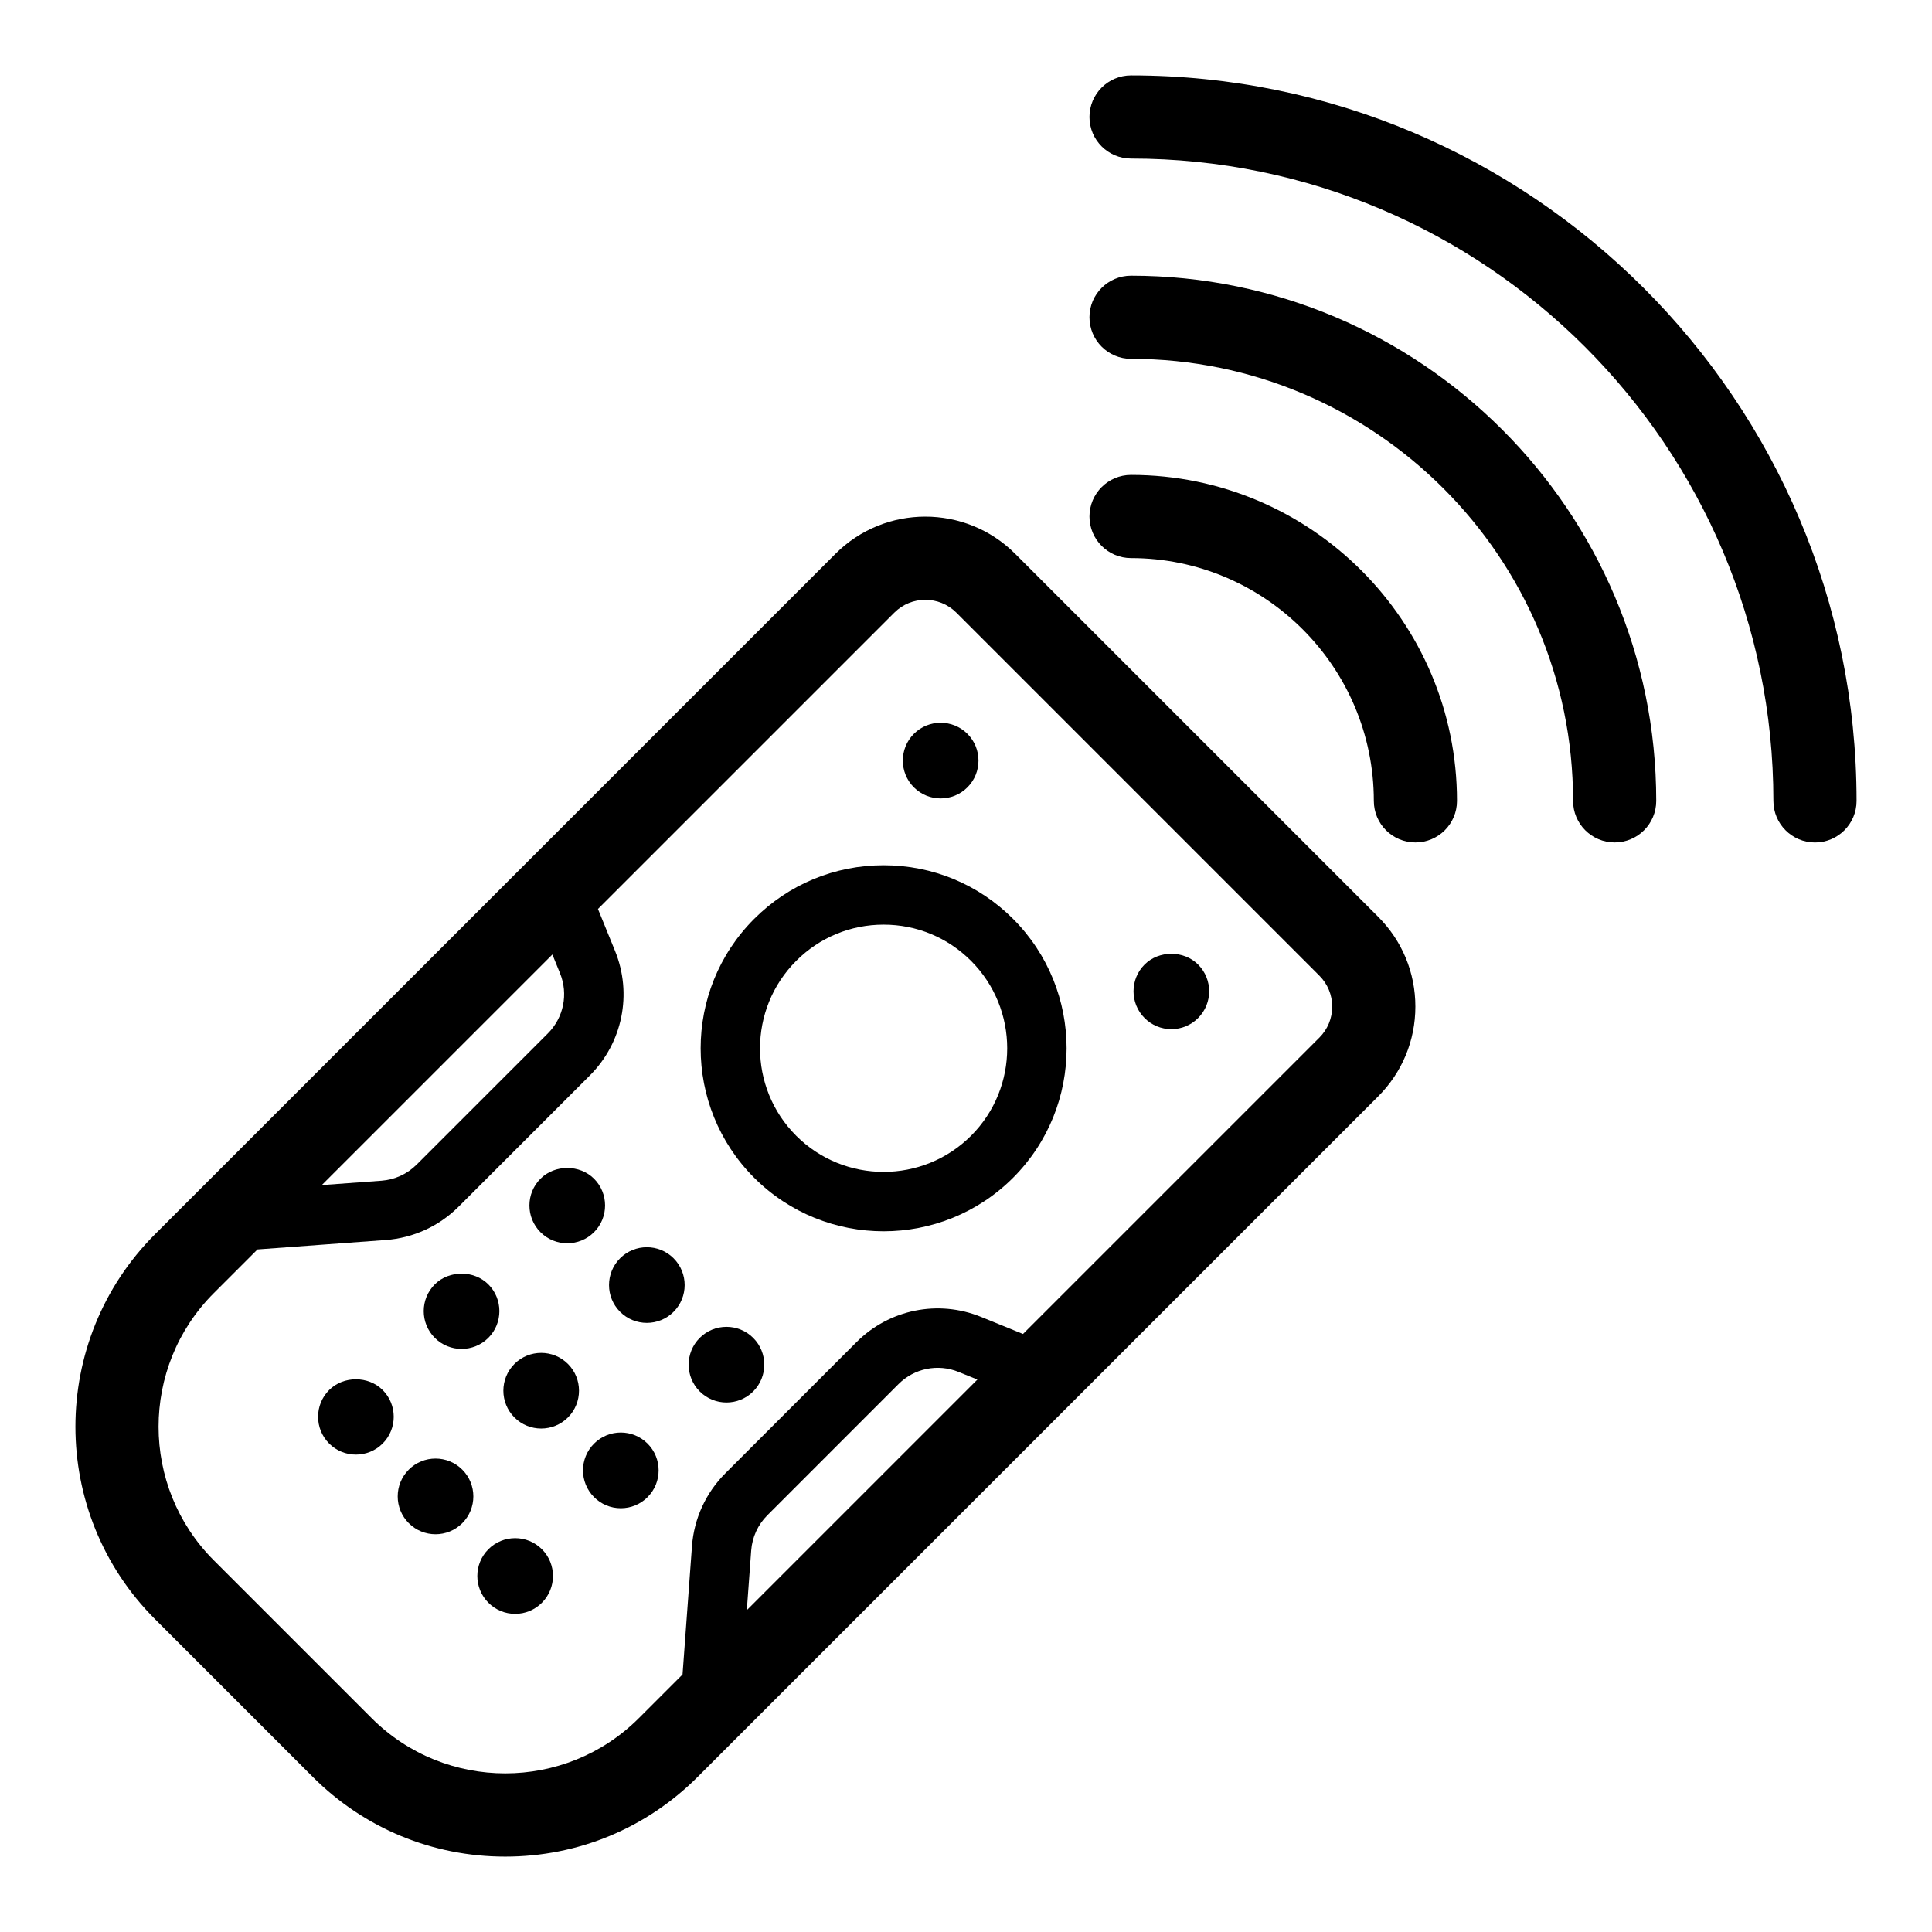 <?xml version="1.0" encoding="UTF-8"?>
<!-- The Best Svg Icon site in the world: iconSvg.co, Visit us! https://iconsvg.co -->
<svg fill="#000000" width="800px" height="800px" version="1.1" viewBox="144 144 512 512" xmlns="http://www.w3.org/2000/svg">
 <g>
  <path d="m378.17 373.3c-12.957 0-25.141 5.051-34.305 14.215-18.914 18.91-18.914 49.688 0 68.605 9.461 9.461 21.879 14.184 34.305 14.184 12.422 0 24.852-4.731 34.305-14.184 18.914-18.918 18.914-49.695 0-68.605-9.164-9.168-21.348-14.215-34.305-14.215zm23.172 71.684c-12.781 12.773-33.57 12.773-46.344 0-12.777-12.777-12.777-33.566 0-46.344 6.188-6.191 14.418-9.602 23.168-9.602 8.754 0 16.984 3.41 23.172 9.602 12.777 12.781 12.777 33.57 0.004 46.344z"/>
  <path d="m393.28 355.59c2.57 0 5.141-0.98 7.094-2.934 3.91-3.91 3.91-10.273 0-14.184-3.91-3.906-10.273-3.914-14.184 0-3.91 3.91-3.91 10.273 0 14.184 1.957 1.953 4.523 2.934 7.09 2.934z"/>
  <path d="m308.33 477.46c-3.91 3.91-3.91 10.273 0 14.184 1.957 1.957 4.523 2.934 7.09 2.934s5.137-0.98 7.09-2.934c3.91-3.91 3.91-10.273 0-14.184-3.906-3.91-10.27-3.91-14.18 0z"/>
  <path d="m280.33 505.46c-3.91 3.91-3.91 10.273 0 14.184 1.957 1.957 4.523 2.934 7.09 2.934s5.137-0.98 7.09-2.934c3.91-3.91 3.91-10.273 0-14.184-3.91-3.91-10.27-3.91-14.18 0z"/>
  <path d="m252.33 533.47c-3.91 3.91-3.91 10.273 0 14.184 1.957 1.957 4.523 2.934 7.09 2.934 2.566 0 5.137-0.98 7.09-2.934 3.91-3.91 3.91-10.273 0-14.184-3.906-3.914-10.27-3.914-14.18 0z"/>
  <path d="m294.33 473.48c2.566 0 5.137-0.977 7.09-2.93 3.91-3.91 3.91-10.273 0-14.184-3.789-3.785-10.395-3.793-14.184 0-3.91 3.91-3.91 10.273 0 14.184 1.953 1.957 4.523 2.93 7.094 2.93z"/>
  <path d="m266.32 501.48c2.566 0 5.137-0.977 7.09-2.93 3.91-3.91 3.91-10.273 0-14.184-3.789-3.789-10.395-3.789-14.184 0-3.91 3.91-3.91 10.273 0 14.184 1.961 1.953 4.523 2.93 7.094 2.93z"/>
  <path d="m231.23 512.37c-3.91 3.91-3.91 10.273 0 14.184 1.957 1.957 4.523 2.93 7.09 2.93 2.566 0 5.137-0.977 7.09-2.93 3.91-3.91 3.91-10.273 0-14.184-3.785-3.789-10.391-3.789-14.18 0z"/>
  <path d="m447.33 399.61c-3.91 3.91-3.91 10.273 0 14.184 1.891 1.895 4.41 2.941 7.09 2.941 2.684 0 5.199-1.047 7.09-2.941 3.91-3.91 3.91-10.273 0-14.184-3.781-3.789-10.391-3.793-14.18 0z"/>
  <path d="m443.74 269.86c-6.086 0-11.02 4.934-11.02 11.02 0 6.086 4.934 11.02 11.02 11.02 35.477 0 64.34 28.863 64.34 64.34 0 6.086 4.934 11.02 11.02 11.02 6.086 0 11.02-4.934 11.02-11.02 0.004-47.633-38.75-86.379-86.379-86.379z"/>
  <path d="m443.74 217.06c-6.086 0-11.02 4.934-11.02 11.02 0 6.086 4.934 11.02 11.02 11.02 64.59 0 117.14 52.547 117.14 117.14 0 6.086 4.934 11.02 11.02 11.02 6.086 0 11.02-4.934 11.02-11.02 0-76.746-62.434-139.18-139.18-139.18z"/>
  <path d="m443.74 163.98c-6.086 0-11.02 4.934-11.02 11.02 0 6.086 4.934 11.02 11.02 11.02 93.863 0 170.23 76.363 170.23 170.23 0 6.086 4.934 11.02 11.02 11.02s11.02-4.934 11.02-11.02c0-106.02-86.25-192.27-192.27-192.27z"/>
  <path d="m413.02 290.75c-13.125-13.121-34.477-13.121-47.602 0l-180.34 180.34c-28.121 28.121-28.121 73.879 0 102l41.809 41.809c13.621 13.621 31.738 21.125 51 21.125 19.266 0 37.379-7.504 51-21.125l180.34-180.34c6.359-6.359 9.863-14.812 9.863-23.805 0-8.988-3.5-17.441-9.863-23.797zm-120.61 111.17c2.234 5.492 0.973 11.746-3.215 15.938l-34.785 34.781c-2.492 2.492-5.801 4.004-9.312 4.262l-15.824 1.16 61.113-61.105zm49.504 168.79 1.16-15.816c0.262-3.516 1.773-6.824 4.262-9.312l34.781-34.785c4.195-4.191 10.441-5.457 15.934-3.215l4.965 2.023zm151.73-151.73-78.539 78.539-11.105-4.523c-11.359-4.621-24.32-2.016-33.004 6.668l-34.781 34.785c-5.16 5.16-8.297 12.008-8.836 19.289l-2.5 34.012-11.57 11.57c-19.527 19.52-51.301 19.52-70.828 0l-41.812-41.809c-19.527-19.527-19.527-51.301 0-70.828l11.57-11.57 34.012-2.5c7.281-0.535 14.129-3.672 19.289-8.836l34.785-34.781c8.68-8.68 11.293-21.637 6.664-33.004l-4.523-11.102 78.543-78.539c4.527-4.527 11.898-4.523 16.43 0l96.207 96.211c2.195 2.191 3.402 5.109 3.402 8.207 0 3.098-1.207 6.012-3.402 8.211z"/>
  <path d="m329.43 498.56c-3.91 3.91-3.91 10.273 0 14.184 1.957 1.957 4.523 2.934 7.09 2.934 2.566 0 5.137-0.98 7.09-2.934 3.91-3.91 3.91-10.273 0-14.184-3.906-3.91-10.27-3.91-14.18 0z"/>
  <path d="m301.43 526.57c-3.91 3.91-3.91 10.273 0 14.184 1.895 1.895 4.41 2.941 7.09 2.941 2.68 0 5.199-1.047 7.09-2.941 3.91-3.91 3.91-10.273 0-14.184-3.91-3.914-10.27-3.914-14.18 0z"/>
  <path d="m273.43 554.56c-3.91 3.91-3.91 10.273 0 14.184 1.895 1.895 4.41 2.941 7.09 2.941s5.199-1.047 7.09-2.941c3.91-3.91 3.91-10.273 0-14.184-3.91-3.91-10.266-3.91-14.18 0z"/>
 </g>
</svg>